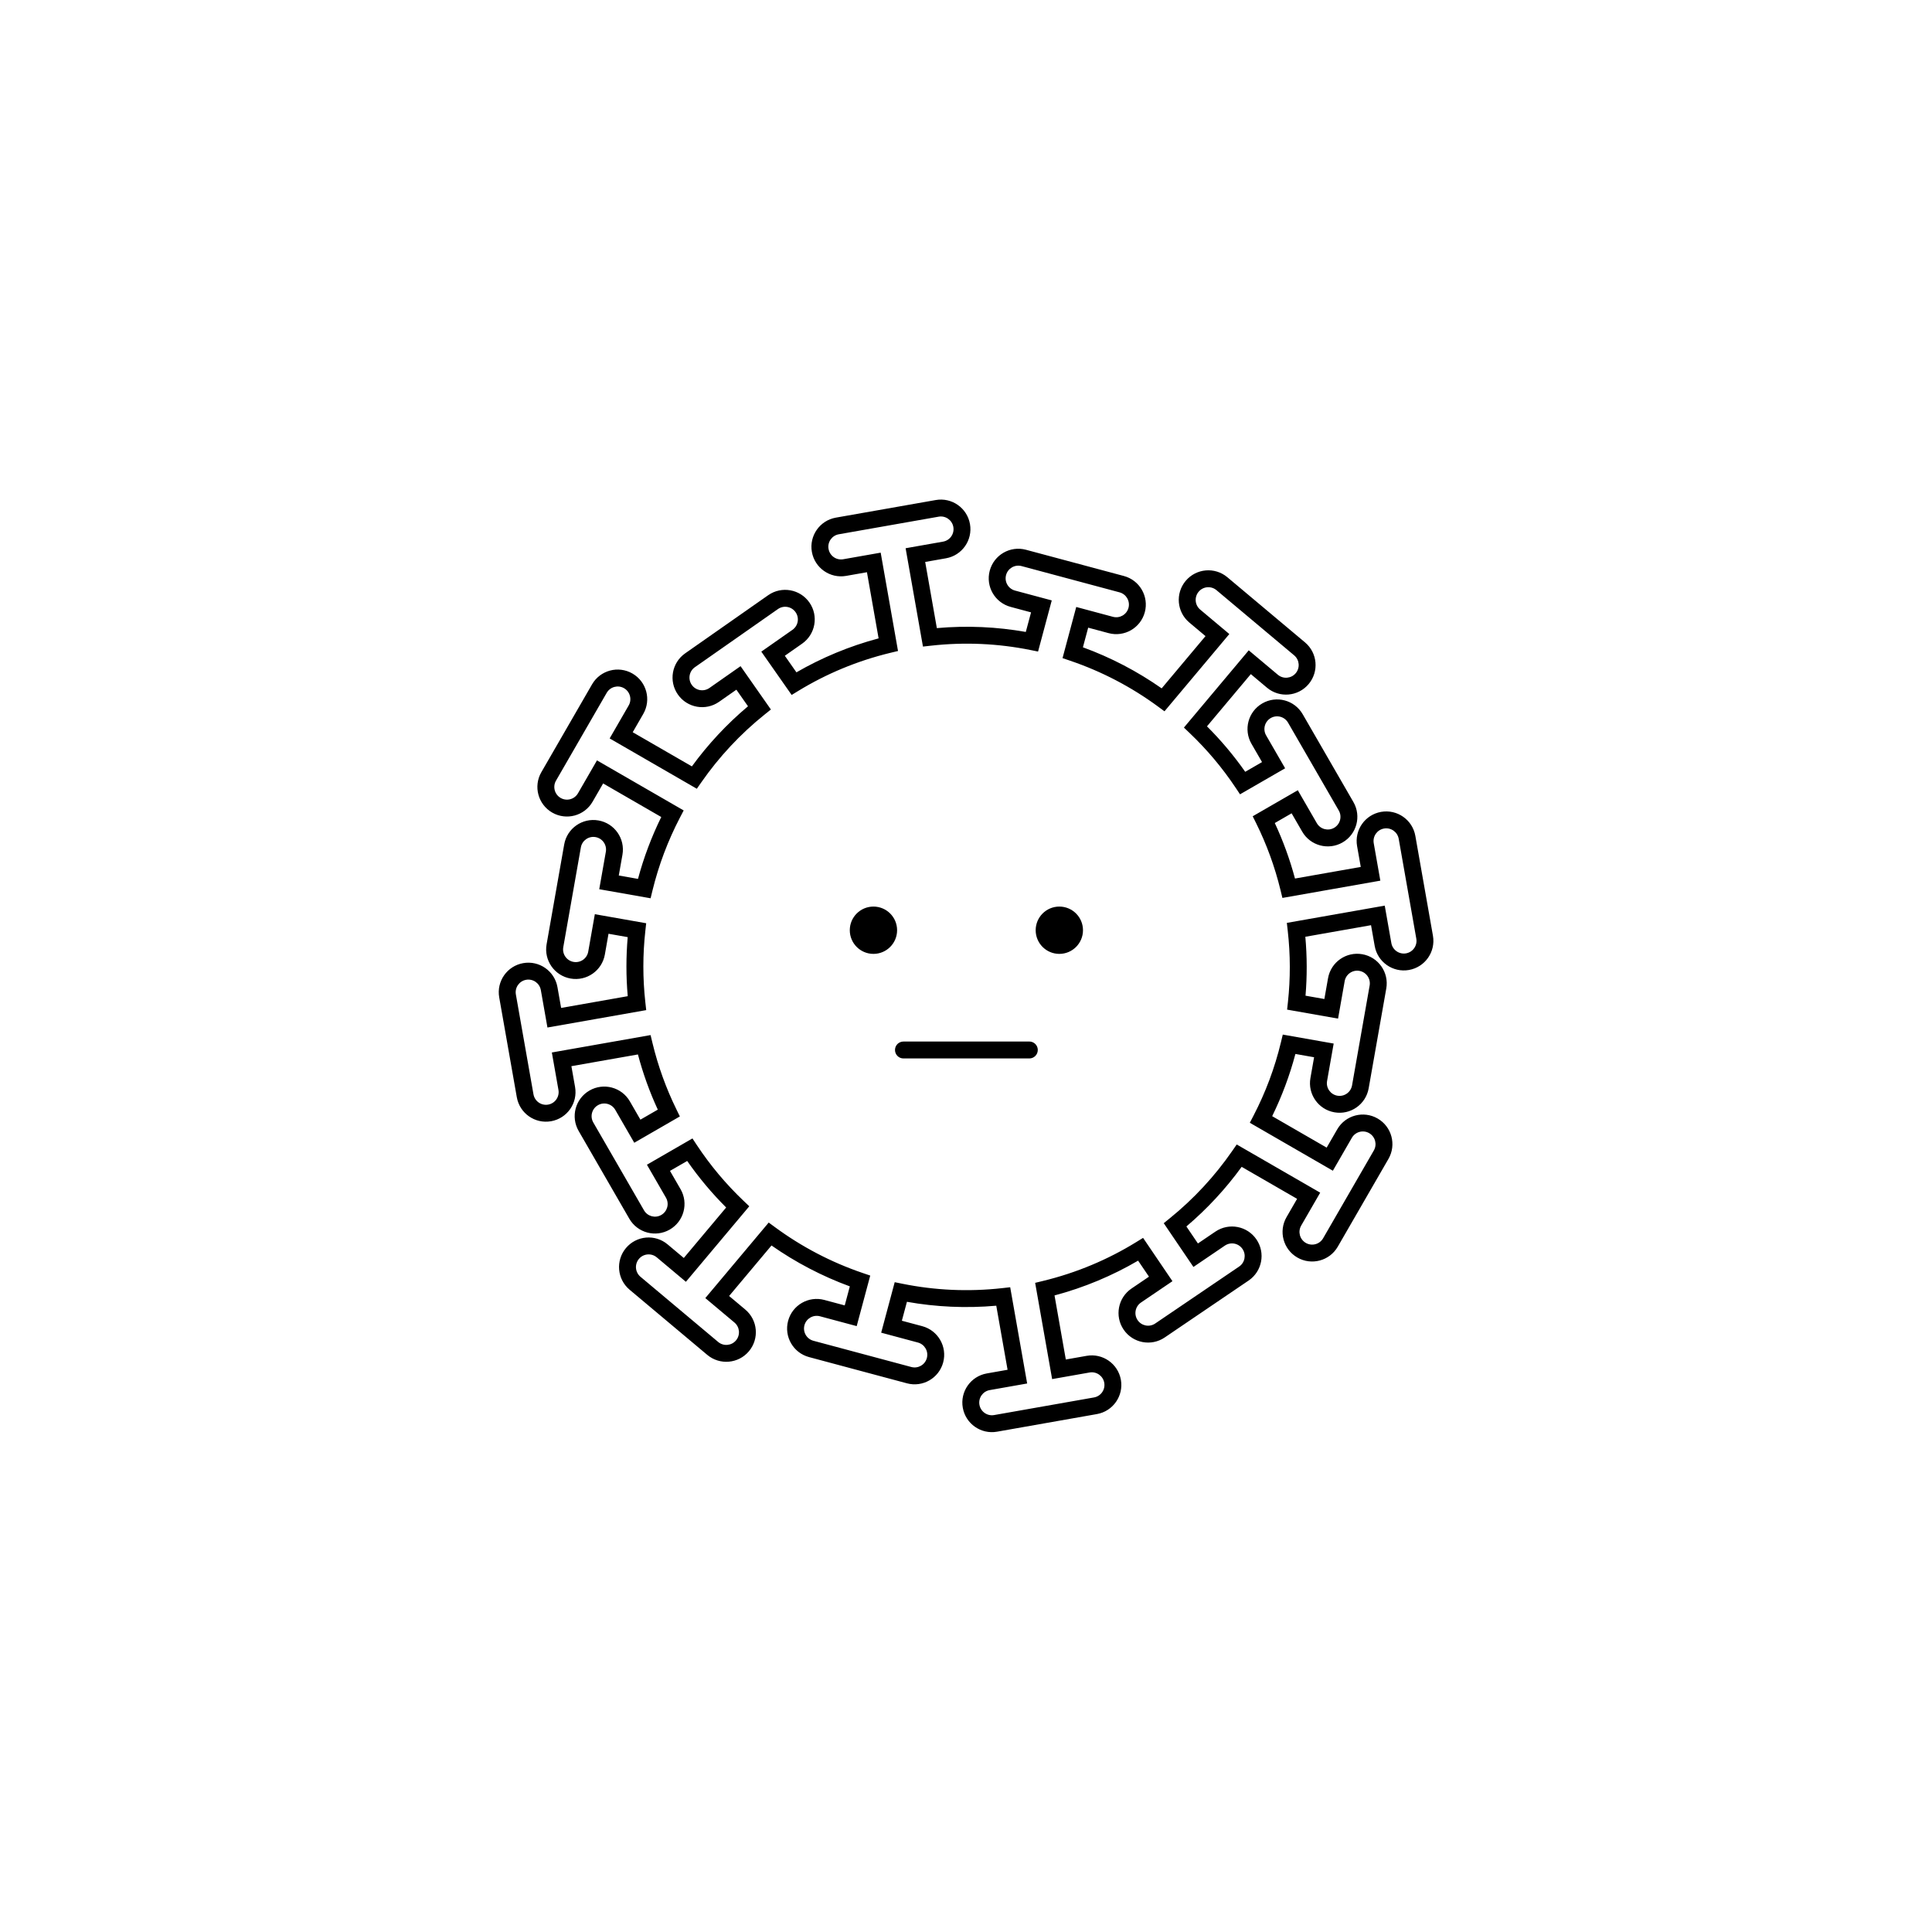 <?xml version="1.0" encoding="UTF-8"?>
<!-- Uploaded to: SVG Repo, www.svgrepo.com, Generator: SVG Repo Mixer Tools -->
<svg fill="#000000" width="800px" height="800px" version="1.1" viewBox="144 144 512 512" xmlns="http://www.w3.org/2000/svg">
 <path d="m363.57 289.48c-0.324-1.828 0.895-3.57 2.723-3.891l26.461-4.664c1.828-0.324 3.57 0.895 3.891 2.723 0.324 1.828-0.895 3.57-2.723 3.891l-9.926 1.75 4.598 26.059 2.09-0.234c9-1.008 17.867-0.574 26.352 1.137l2.062 0.414 3.629-13.551-9.734-2.609c-1.789-0.48-2.856-2.32-2.375-4.113 0.48-1.789 2.324-2.852 4.113-2.375l25.957 6.957c1.789 0.48 2.856 2.32 2.375 4.113-0.48 1.793-2.324 2.856-4.113 2.375l-9.734-2.609-3.633 13.555 1.988 0.676c8.387 2.844 16.262 6.965 23.34 12.172l1.691 1.246 17.184-20.477-7.719-6.477c-1.422-1.195-1.605-3.312-0.414-4.734 1.191-1.422 3.309-1.605 4.731-0.414l20.586 17.273c1.418 1.191 1.605 3.309 0.414 4.731-1.195 1.422-3.312 1.605-4.734 0.414l-7.719-6.477-17.18 20.473 1.523 1.453c4.559 4.34 8.652 9.191 12.184 14.488l1.164 1.746 11.953-6.898-5.039-8.727c-0.926-1.605-0.375-3.66 1.23-4.59 1.605-0.926 3.66-0.375 4.586 1.23l13.438 23.27c0.926 1.605 0.375 3.66-1.23 4.59-1.605 0.926-3.66 0.375-4.586-1.23l-5.039-8.727-11.953 6.898 0.934 1.883c2.746 5.551 4.926 11.477 6.441 17.715l0.496 2.043 25.953-4.578-1.75-9.922c-0.32-1.828 0.898-3.57 2.727-3.891 1.824-0.324 3.566 0.898 3.891 2.723l4.664 26.465c0.324 1.824-0.895 3.566-2.723 3.891-1.828 0.32-3.57-0.898-3.891-2.727l-1.75-9.922-25.945 4.574 0.238 2.094c0.723 6.363 0.719 12.664 0.059 18.809l-0.227 2.082 13.504 2.383 1.75-9.926c0.324-1.824 2.066-3.047 3.894-2.723 1.824 0.32 3.047 2.062 2.723 3.891l-4.664 26.461c-0.324 1.828-2.066 3.047-3.894 2.723-1.824-0.32-3.047-2.062-2.723-3.891l1.75-9.922-13.488-2.379-0.492 2.047c-1.629 6.789-4.082 13.309-7.258 19.426l-0.984 1.898 22.008 12.707 5.035-8.727c0.93-1.605 2.984-2.156 4.59-1.227 1.605 0.926 2.156 2.981 1.23 4.586l-13.438 23.27c-0.926 1.609-2.981 2.156-4.586 1.23s-2.156-2.981-1.23-4.59l5.039-8.727-22.121-12.77-1.176 1.695c-4.625 6.688-10.199 12.715-16.566 17.867l-1.598 1.297 7.867 11.598 8.34-5.66c1.535-1.039 3.625-0.641 4.664 0.895 1.043 1.535 0.641 3.625-0.895 4.664l-22.234 15.086c-1.535 1.043-3.621 0.645-4.664-0.891-1.043-1.535-0.641-3.625 0.895-4.668l8.336-5.656-7.785-11.477-1.824 1.125c-7.484 4.613-15.789 8.133-24.734 10.297l-2.043 0.496 4.5 25.508 9.922-1.75c1.828-0.324 3.57 0.898 3.891 2.723 0.32 1.828-0.898 3.57-2.727 3.891l-26.461 4.668c-1.824 0.32-3.566-0.898-3.891-2.727-0.32-1.824 0.898-3.566 2.727-3.891l9.922-1.75-4.496-25.508-2.09 0.238c-9.039 1.012-17.938 0.566-26.453-1.156l-2.062-0.418-3.586 13.379 9.73 2.609c1.793 0.48 2.856 2.32 2.375 4.113-0.48 1.793-2.32 2.856-4.113 2.375l-25.953-6.953c-1.793-0.48-2.856-2.324-2.375-4.117 0.48-1.789 2.32-2.852 4.113-2.375l9.734 2.609 3.59-13.395-1.984-0.676c-8.348-2.84-16.184-6.945-23.234-12.133l-1.691-1.242-16.797 20.016 7.719 6.477c1.422 1.195 1.605 3.312 0.414 4.734-1.191 1.422-3.312 1.605-4.731 0.414l-20.586-17.273c-1.422-1.191-1.605-3.309-0.414-4.731s3.312-1.605 4.731-0.414l7.719 6.477 16.797-20.012-1.523-1.453c-4.641-4.414-8.801-9.363-12.375-14.77l-1.16-1.758-12.066 6.965 5.039 8.727c0.93 1.605 0.379 3.66-1.23 4.586-1.605 0.93-3.66 0.379-4.586-1.23l-13.434-23.27c-0.93-1.605-0.379-3.66 1.227-4.586 1.605-0.93 3.66-0.379 4.59 1.227l5.039 8.727 12.082-6.977-0.918-1.879c-2.711-5.527-4.859-11.426-6.352-17.633l-0.492-2.047-26.164 4.613 1.75 9.922c0.32 1.828-0.898 3.57-2.727 3.891-1.824 0.324-3.566-0.898-3.891-2.723l-4.664-26.461c-0.324-1.828 0.898-3.57 2.723-3.894 1.828-0.32 3.57 0.898 3.891 2.727l1.75 9.922 26.176-4.613-0.234-2.09c-0.707-6.379-0.688-12.688-0.004-18.844l0.23-2.086-13.609-2.398-1.75 9.922c-0.32 1.828-2.062 3.047-3.891 2.723-1.824-0.32-3.043-2.062-2.723-3.891l4.664-26.461c0.324-1.824 2.066-3.047 3.891-2.723 1.828 0.32 3.047 2.062 2.727 3.891l-1.75 9.922 13.609 2.398 0.496-2.039c1.648-6.754 4.106-13.246 7.281-19.336l0.992-1.902-22.977-13.266-5.039 8.727c-0.93 1.605-2.981 2.156-4.59 1.227-1.605-0.926-2.156-2.981-1.227-4.586l13.434-23.27c0.93-1.605 2.981-2.156 4.59-1.23 1.605 0.926 2.156 2.981 1.227 4.59l-5.035 8.723 23.102 13.34 1.176-1.688c4.695-6.75 10.352-12.824 16.816-18.004l1.637-1.312-8.039-11.484-8.254 5.781c-1.523 1.062-3.617 0.695-4.68-0.828-1.062-1.516-0.695-3.613 0.824-4.676l22.012-15.41c1.52-1.066 3.613-0.695 4.676 0.824 1.066 1.52 0.695 3.613-0.824 4.676l-8.254 5.781 8.039 11.48 1.793-1.094c7.387-4.5 15.559-7.938 24.352-10.066l2.043-0.492-4.594-26.059-9.922 1.746c-1.828 0.324-3.57-0.895-3.891-2.723zm1.945-8.301c-4.262 0.75-7.109 4.816-6.359 9.078 0.754 4.262 4.82 7.109 9.082 6.359l5.512-0.973 3.09 17.531c-7.773 2.07-15.07 5.125-21.777 9l-3.074-4.391 4.586-3.211c3.543-2.481 4.406-7.367 1.922-10.914-2.481-3.543-7.367-4.406-10.914-1.926l-22.012 15.414c-3.543 2.481-4.406 7.367-1.922 10.914 2.481 3.547 7.367 4.406 10.914 1.926l4.586-3.211 3.078 4.394c-5.598 4.707-10.59 10.062-14.871 15.93l-15.68-9.051 2.797-4.848c2.164-3.75 0.879-8.543-2.867-10.707-3.75-2.164-8.543-0.879-10.707 2.871l-13.434 23.27c-2.164 3.746-0.879 8.539 2.867 10.703 3.75 2.164 8.543 0.879 10.707-2.867l2.797-4.848 15.406 8.895c-2.57 5.227-4.644 10.715-6.168 16.398l-5.09-0.898 0.973-5.512c0.75-4.262-2.094-8.328-6.356-9.078-4.266-0.754-8.328 2.094-9.082 6.356l-4.664 26.461c-0.754 4.266 2.094 8.328 6.356 9.078 4.266 0.754 8.328-2.094 9.082-6.356l0.969-5.512 5.086 0.895c-0.445 5.137-0.457 10.371 0.008 15.648l-17.652 3.113-0.973-5.512c-0.75-4.262-4.816-7.109-9.078-6.359-4.262 0.754-7.109 4.816-6.356 9.078l4.664 26.465c0.754 4.262 4.816 7.109 9.078 6.356 4.266-0.75 7.109-4.816 6.359-9.078l-0.973-5.512 17.633-3.109c1.348 5.09 3.117 9.973 5.266 14.625l-4.606 2.656-2.797-4.848c-2.164-3.746-6.957-5.031-10.707-2.867-3.75 2.164-5.031 6.957-2.867 10.707l13.434 23.27c2.164 3.746 6.957 5.031 10.707 2.867 3.746-2.164 5.031-6.957 2.867-10.707l-2.801-4.848 4.559-2.629c3.082 4.43 6.543 8.555 10.328 12.332l-11.227 13.379-4.289-3.598c-3.312-2.785-8.258-2.352-11.039 0.965s-2.352 8.258 0.965 11.043l20.582 17.27c3.316 2.781 8.262 2.348 11.043-0.965 2.781-3.316 2.352-8.258-0.965-11.043l-4.289-3.598 11.234-13.387c6.398 4.481 13.375 8.133 20.758 10.84l-1.352 5.043-5.406-1.449c-4.18-1.121-8.48 1.359-9.598 5.543-1.121 4.18 1.359 8.477 5.539 9.598l25.957 6.953c4.18 1.121 8.477-1.359 9.598-5.539 1.117-4.184-1.363-8.48-5.543-9.602l-5.406-1.445 1.344-5.016c7.668 1.367 15.617 1.75 23.676 1.035l2.996 16.977-5.512 0.973c-4.266 0.754-7.109 4.816-6.359 9.078 0.754 4.266 4.816 7.109 9.078 6.359l26.465-4.668c4.262-0.75 7.106-4.816 6.356-9.078-0.754-4.262-4.816-7.109-9.078-6.356l-5.516 0.973-2.992-16.98c7.918-2.109 15.34-5.238 22.148-9.219l2.883 4.246-4.633 3.144c-3.582 2.43-4.516 7.305-2.086 10.883 2.43 3.582 7.305 4.516 10.887 2.086l22.234-15.086c3.582-2.43 4.516-7.305 2.086-10.887-2.43-3.582-7.305-4.512-10.887-2.082l-4.633 3.141-3.055-4.504c5.512-4.676 10.426-9.992 14.648-15.801l14.691 8.48-2.801 4.848c-2.164 3.75-0.879 8.543 2.871 10.707 3.746 2.164 8.539 0.879 10.703-2.867l13.438-23.273c2.164-3.746 0.879-8.539-2.871-10.703-3.746-2.164-8.539-0.883-10.703 2.867l-2.801 4.848-14.441-8.336c2.57-5.258 4.641-10.773 6.156-16.488l4.953 0.875-0.973 5.512c-0.75 4.266 2.094 8.328 6.356 9.078 4.266 0.754 8.328-2.094 9.078-6.356l4.668-26.461c0.75-4.262-2.094-8.328-6.356-9.078-4.266-0.754-8.328 2.094-9.078 6.356l-0.973 5.512-4.996-0.879c0.43-5.125 0.426-10.348-0.047-15.613l17.41-3.07 0.973 5.512c0.75 4.262 4.816 7.109 9.078 6.359 4.262-0.754 7.109-4.816 6.356-9.082l-4.664-26.461c-0.754-4.262-4.816-7.106-9.078-6.356-4.266 0.75-7.109 4.816-6.359 9.078l0.973 5.512-17.43 3.074c-1.371-5.121-3.172-10.035-5.352-14.711l4.457-2.574 2.801 4.848c2.164 3.75 6.957 5.031 10.703 2.871 3.75-2.164 5.035-6.961 2.871-10.707l-13.438-23.27c-2.164-3.75-6.957-5.035-10.703-2.867-3.75 2.16-5.035 6.953-2.871 10.703l2.801 4.848-4.461 2.574c-3.031-4.324-6.422-8.352-10.129-12.047l11.617-13.84 4.285 3.598c3.316 2.785 8.262 2.352 11.043-0.965s2.348-8.258-0.965-11.039l-20.586-17.273c-3.316-2.781-8.258-2.348-11.039 0.965-2.785 3.316-2.352 8.262 0.965 11.043l4.289 3.598-11.621 13.848c-6.43-4.504-13.441-8.176-20.867-10.883l1.395-5.203 5.406 1.449c4.18 1.121 8.477-1.359 9.598-5.539 1.121-4.184-1.359-8.48-5.543-9.602l-25.953-6.953c-4.18-1.121-8.477 1.359-9.598 5.543-1.121 4.18 1.359 8.477 5.543 9.598l5.406 1.449-1.391 5.188c-7.637-1.352-15.551-1.73-23.574-1.016l-3.09-17.531 5.512-0.973c4.262-0.75 7.109-4.816 6.356-9.078-0.75-4.262-4.816-7.109-9.078-6.356zm9.957 115.61c3.465 0 6.269-2.809 6.269-6.269 0-3.465-2.805-6.269-6.269-6.269-3.461 0-6.269 2.805-6.269 6.269 0 3.461 2.809 6.269 6.269 6.269zm49.262 0c3.465 0 6.269-2.809 6.269-6.269 0-3.465-2.805-6.269-6.269-6.269-3.461 0-6.269 2.805-6.269 6.269 0 3.461 2.809 6.269 6.269 6.269zm-43.551 25.469c0-1.234 1.004-2.238 2.238-2.238h33.363c0.383 0 0.742 0.094 1.055 0.262 0.707 0.379 1.184 1.121 1.184 1.977 0 1.238-1 2.242-2.238 2.242h-33.363c-1.234 0-2.238-1.004-2.238-2.242z" fill-rule="evenodd"/>
</svg>